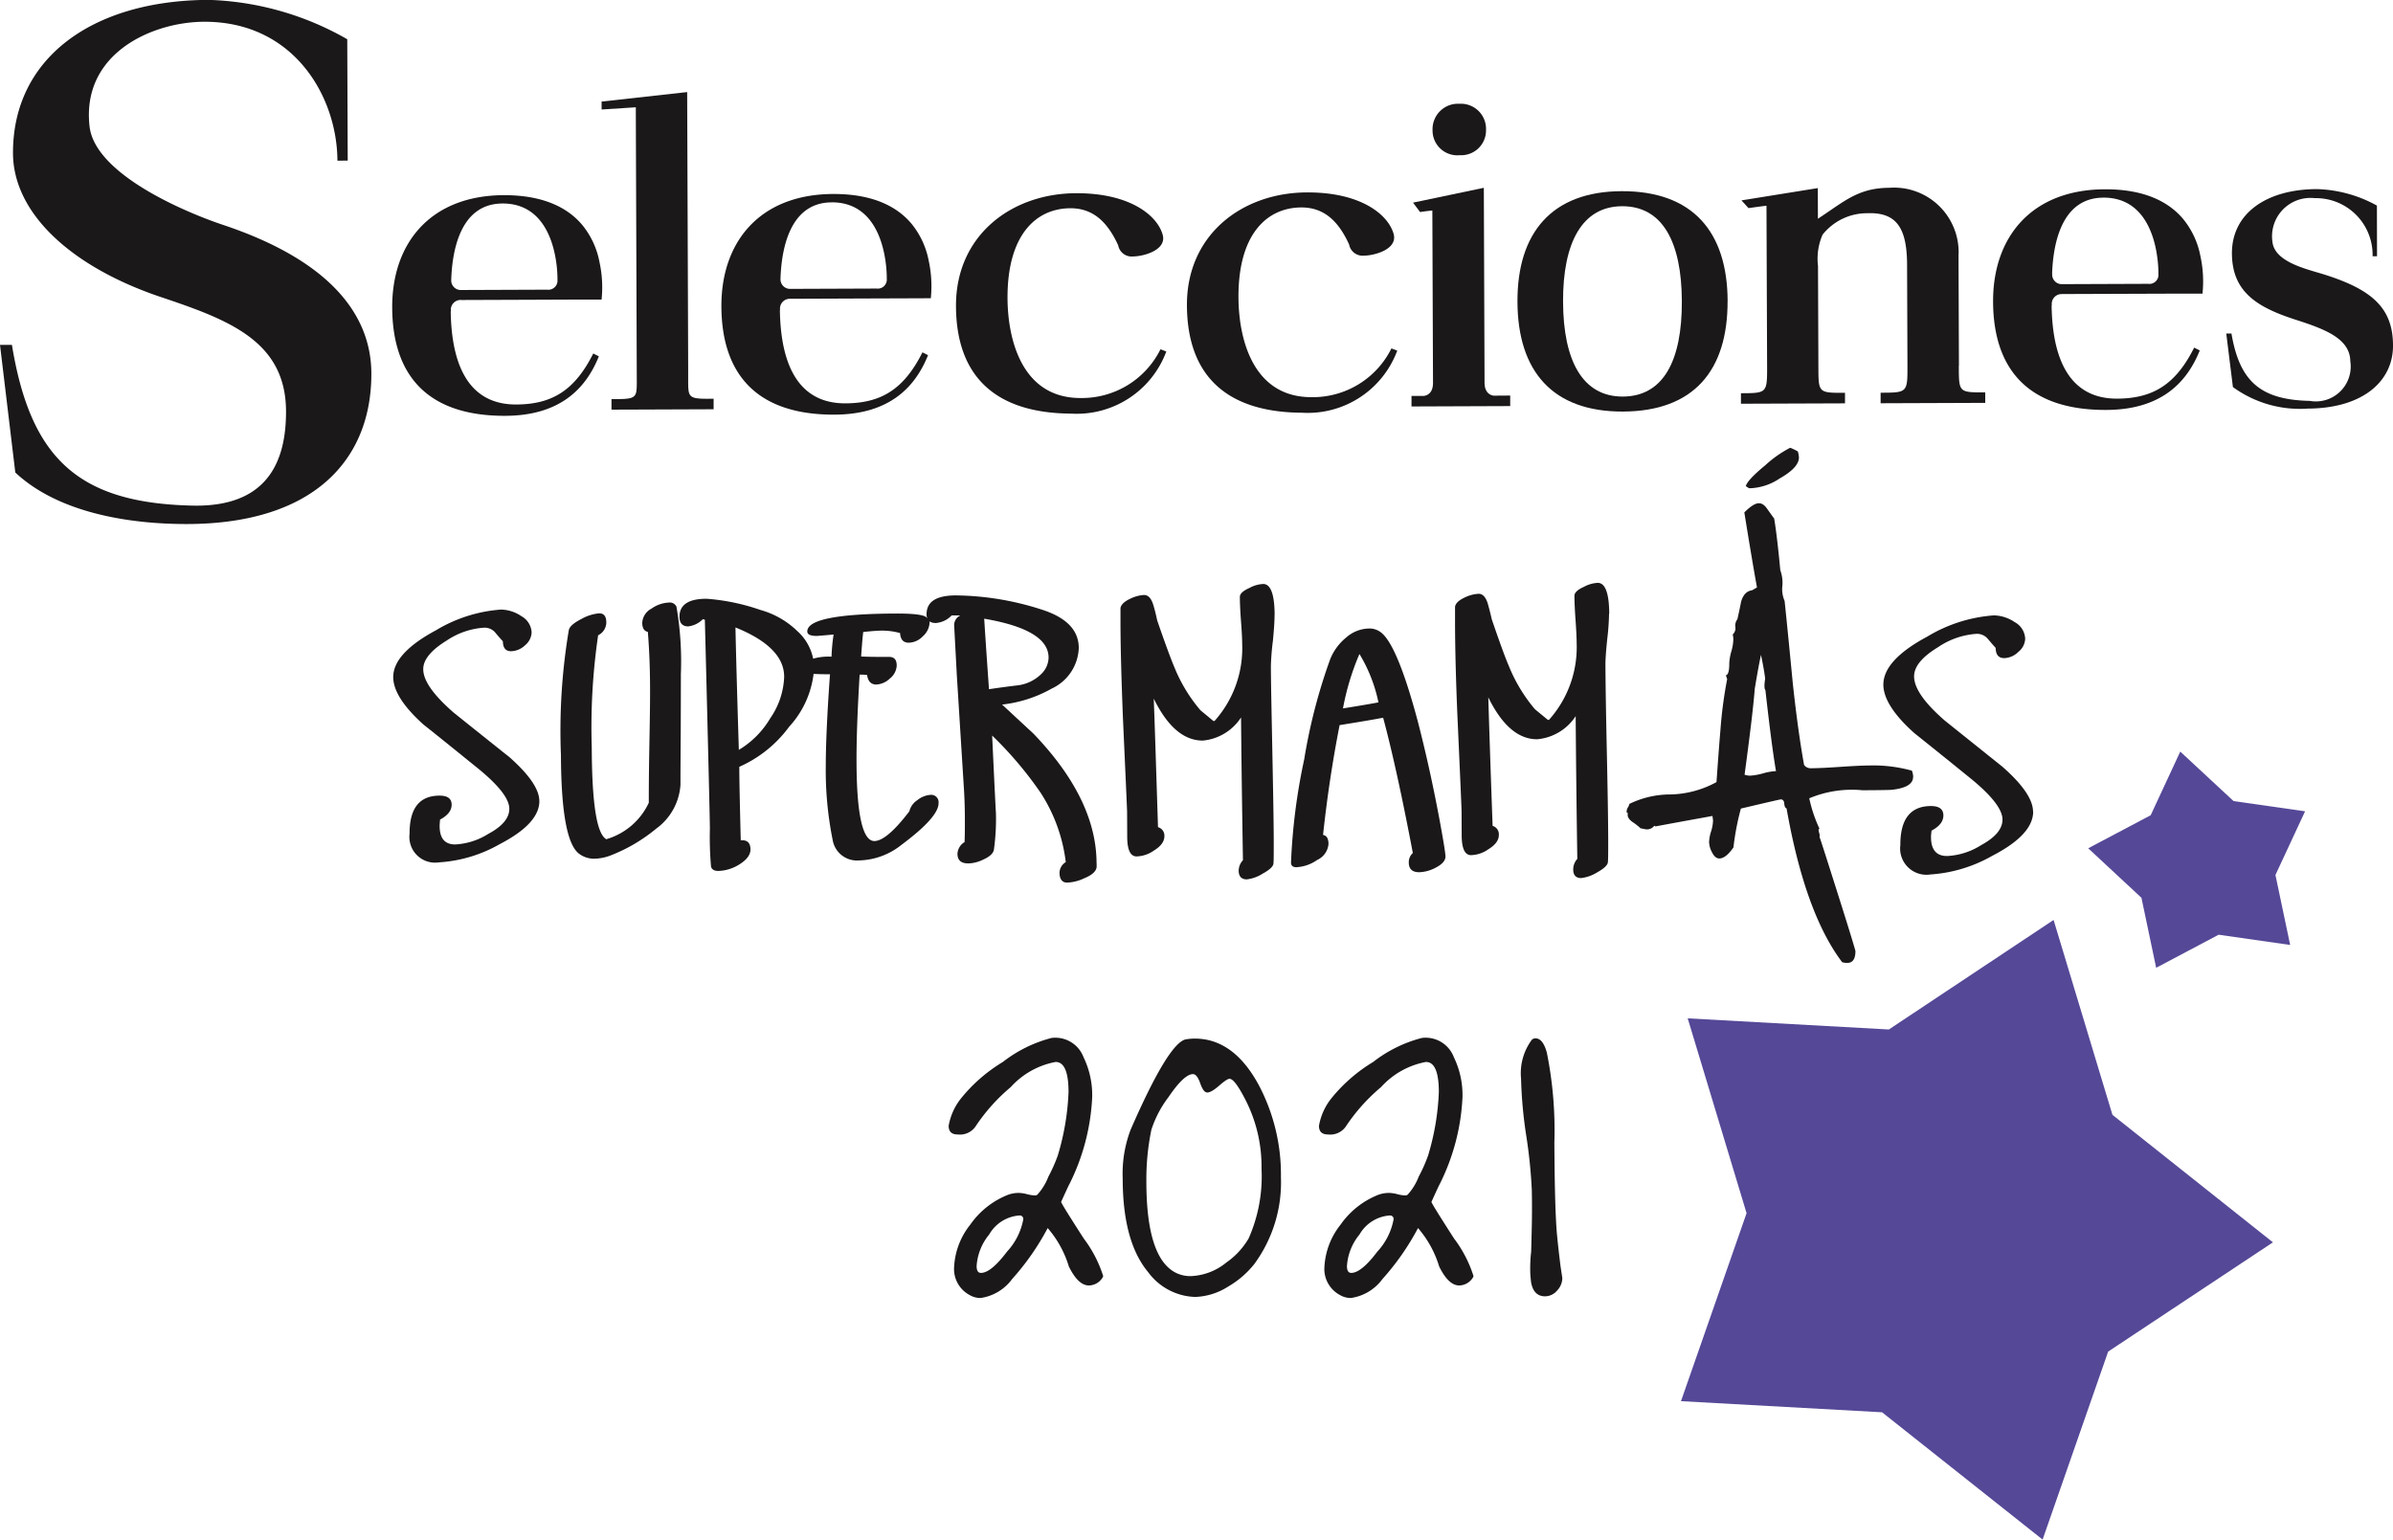 <svg id="Grupo_66" data-name="Grupo 66" xmlns="http://www.w3.org/2000/svg" width="146.38" height="94.186" viewBox="0 0 146.38 94.186">
  <g id="Grupo_3" data-name="Grupo 3" transform="translate(58.027 63.476)">
    <g id="Grupo_2" data-name="Grupo 2">
      <g id="Grupo_1" data-name="Grupo 1">
        <path id="Trazado_1" data-name="Trazado 1" d="M133.362,141.994q-.66,0-1.23-1.163a6.432,6.432,0,0,0-1.294-2.349,15.477,15.477,0,0,1-2.173,3.116,2.906,2.906,0,0,1-1.932,1.163,1.308,1.308,0,0,1-.658-.175,1.806,1.806,0,0,1-.966-1.6,4.519,4.519,0,0,1,1-2.722,5.086,5.086,0,0,1,2.316-1.822,1.937,1.937,0,0,1,.658-.11,2.232,2.232,0,0,1,.494.078,2.23,2.23,0,0,0,.473.076.266.266,0,0,0,.153-.043,3.533,3.533,0,0,0,.68-1.109,9.532,9.532,0,0,0,.571-1.284,15.387,15.387,0,0,0,.659-3.885q0-1.844-.79-1.844a4.9,4.9,0,0,0-2.744,1.537,11.276,11.276,0,0,0-2.174,2.437,1.164,1.164,0,0,1-1.076.461c-.366,0-.549-.176-.549-.527a3.716,3.716,0,0,1,.747-1.668,9.74,9.74,0,0,1,2.568-2.239,8.155,8.155,0,0,1,2.985-1.471,1.845,1.845,0,0,1,1.954,1.185,5.309,5.309,0,0,1,.526,2.437,13.215,13.215,0,0,1-1.4,5.334q-.022.022-.5,1.075,0,.089,1.384,2.24a7.577,7.577,0,0,1,1.185,2.283.127.127,0,0,1-.023.088A1.008,1.008,0,0,1,133.362,141.994Zm-4.259-4.281a2.319,2.319,0,0,0-1.844,1.163,3.374,3.374,0,0,0-.768,1.931q0,.418.264.418.614,0,1.6-1.306a3.951,3.951,0,0,0,.989-1.965A.214.214,0,0,0,129.1,137.713Z" transform="translate(-124.778 -126.831)" fill="#1a1818"/>
        <path id="Trazado_2" data-name="Trazado 2" d="M143.214,126.956a3.452,3.452,0,0,1,.526-.043q2.372,0,3.907,2.832a11.7,11.7,0,0,1,1.362,5.642,8.446,8.446,0,0,1-1.625,5.312,5.663,5.663,0,0,1-1.6,1.382,3.992,3.992,0,0,1-2.019.637,3.709,3.709,0,0,1-2.876-1.514q-1.559-1.866-1.559-5.729a7.573,7.573,0,0,1,.483-2.985Q142.16,127.111,143.214,126.956Zm.416,2.13q-.549,0-1.514,1.427a6.687,6.687,0,0,0-1.032,1.976,14.99,14.99,0,0,0-.307,3.16q0,4.765,1.865,5.62a1.989,1.989,0,0,0,.856.175,3.659,3.659,0,0,0,2.173-.833,4.651,4.651,0,0,0,1.361-1.471,9.356,9.356,0,0,0,.79-4.259,8.952,8.952,0,0,0-.922-4.1q-.68-1.361-1.01-1.406-.132-.043-.648.407c-.344.3-.6.442-.757.428s-.285-.2-.416-.571S143.792,129.086,143.631,129.086Z" transform="translate(-128.681 -126.853)" fill="#1a1818"/>
        <path id="Trazado_3" data-name="Trazado 3" d="M164.321,141.994q-.66,0-1.23-1.163a6.442,6.442,0,0,0-1.294-2.349,15.477,15.477,0,0,1-2.173,3.116,2.907,2.907,0,0,1-1.932,1.163,1.308,1.308,0,0,1-.658-.175,1.807,1.807,0,0,1-.967-1.6,4.521,4.521,0,0,1,1-2.722,5.087,5.087,0,0,1,2.316-1.822,1.937,1.937,0,0,1,.658-.11,2.232,2.232,0,0,1,.494.078,2.231,2.231,0,0,0,.472.076.267.267,0,0,0,.154-.043,3.533,3.533,0,0,0,.68-1.109,9.53,9.53,0,0,0,.571-1.284,15.386,15.386,0,0,0,.659-3.885q0-1.844-.79-1.844a4.9,4.9,0,0,0-2.744,1.537,11.276,11.276,0,0,0-2.174,2.437,1.164,1.164,0,0,1-1.076.461c-.366,0-.549-.176-.549-.527a3.716,3.716,0,0,1,.747-1.668,9.74,9.74,0,0,1,2.568-2.239,8.155,8.155,0,0,1,2.985-1.471,1.845,1.845,0,0,1,1.954,1.185,5.309,5.309,0,0,1,.526,2.437,13.215,13.215,0,0,1-1.4,5.334q-.022.022-.5,1.075,0,.089,1.384,2.24a7.577,7.577,0,0,1,1.185,2.283.127.127,0,0,1-.023.088A1.008,1.008,0,0,1,164.321,141.994Zm-4.259-4.281a2.319,2.319,0,0,0-1.844,1.163,3.374,3.374,0,0,0-.768,1.931q0,.418.263.418.615,0,1.6-1.306a3.951,3.951,0,0,0,.989-1.965A.214.214,0,0,0,160.062,137.713Z" transform="translate(-133.084 -126.831)" fill="#1a1818"/>
        <path id="Trazado_4" data-name="Trazado 4" d="M174.208,127.761a24.045,24.045,0,0,1,.461,5.488q.022,4.368.176,5.8.044.5.2,1.777l.11.725a1.121,1.121,0,0,1-.318.768.968.968,0,0,1-.736.352q-.7,0-.856-.856-.022-.176-.044-.44a7.912,7.912,0,0,1,0-.833q0-.154.044-.571,0,.265.044-1.624.022-1.076,0-2.173a30.965,30.965,0,0,0-.351-3.4,27.237,27.237,0,0,1-.307-3.424,3.427,3.427,0,0,1,.659-2.371.3.3,0,0,1,.22-.088Q173.966,126.883,174.208,127.761Z" transform="translate(-137.615 -126.845)" fill="#1a1818"/>
      </g>
    </g>
  </g>
  <g id="Grupo_4" data-name="Grupo 4" transform="translate(24.056 37.288)">
    <path id="Trazado_5" data-name="Trazado 5" d="M87.289,102.758c0,.925-.809,1.8-2.439,2.645a8.536,8.536,0,0,1-3.7,1.106,1.573,1.573,0,0,1-1.8-1.755c-.006-1.549.6-2.324,1.834-2.327.491,0,.736.179.739.555q0,.532-.709.91l-.023.282c-.031.827.28,1.242.955,1.239a4.206,4.206,0,0,0,2.023-.648c.859-.459,1.283-.973,1.282-1.532,0-.6-.618-1.4-1.853-2.42-1.128-.912-2.259-1.829-3.4-2.736-1.229-1.106-1.845-2.07-1.849-2.9,0-.969.866-1.927,2.62-2.868a8.94,8.94,0,0,1,3.978-1.264,2.285,2.285,0,0,1,1.246.406,1.2,1.2,0,0,1,.622.994,1.069,1.069,0,0,1-.394.778,1.292,1.292,0,0,1-.858.37c-.334,0-.5-.2-.506-.607-.17-.184-.335-.372-.488-.561a.861.861,0,0,0-.693-.27,4.643,4.643,0,0,0-2.265.79c-.95.585-1.428,1.172-1.425,1.748,0,.7.623,1.574,1.848,2.645q1.713,1.375,3.433,2.743,1.817,1.61,1.82,2.677" transform="translate(-78.352 -91.042)" fill="#1a1818"/>
  </g>
  <g id="Grupo_5" data-name="Grupo 5" transform="translate(34.316 36.869)">
    <path id="Trazado_6" data-name="Trazado 6" d="M99.706,94.9q0,1.12-.008,3.359c-.01,1.483-.018,2.6-.016,3.345a3.6,3.6,0,0,1-1.491,2.693,10.073,10.073,0,0,1-2.783,1.635,2.93,2.93,0,0,1-1,.2,1.509,1.509,0,0,1-.891-.277c-.756-.509-1.133-2.516-1.147-6.051a37.226,37.226,0,0,1,.481-7.655c.048-.225.308-.446.776-.685a2.672,2.672,0,0,1,1.082-.343c.29,0,.436.181.436.558a.88.88,0,0,1-.5.783,38.745,38.745,0,0,0-.39,6.857c.012,3.427.3,5.293.889,5.62a4.139,4.139,0,0,0,2.6-2.23c0-.767.005-1.924.034-3.472s.047-2.7.043-3.471c0-1.288-.05-2.463-.135-3.511-.222-.042-.342-.226-.343-.561a1.046,1.046,0,0,1,.561-.858,1.978,1.978,0,0,1,1.071-.374.447.447,0,0,1,.461.25,19.712,19.712,0,0,1,.268,4.184" transform="translate(-92.373 -90.469)" fill="#1a1818"/>
  </g>
  <g id="Grupo_6" data-name="Grupo 6" transform="translate(41.565 36.627)">
    <path id="Trazado_7" data-name="Trazado 7" d="M110.515,94.383a5.8,5.8,0,0,1-1.523,3.582,7.593,7.593,0,0,1-3.054,2.457c0,.776.033,2.271.089,4.5.391-.04.593.146.595.555,0,.34-.247.66-.738.951a2.517,2.517,0,0,1-1.229.364c-.249,0-.4-.091-.446-.262a20.68,20.68,0,0,1-.07-2.319q0-.72-.308-12.79l-.125-.029a1.49,1.49,0,0,1-.891.44c-.358,0-.535-.2-.536-.591,0-.73.55-1.1,1.654-1.1a12.929,12.929,0,0,1,3.3.686,5.265,5.265,0,0,1,2.251,1.289,3.081,3.081,0,0,1,1.033,2.27m-1.835.518c0-1.2-1-2.211-2.978-3.007q.034,1.9.206,7.489a5.53,5.53,0,0,0,1.923-1.937,4.727,4.727,0,0,0,.85-2.546" transform="translate(-102.28 -90.139)" fill="#1a1818"/>
  </g>
  <g id="Grupo_7" data-name="Grupo 7" transform="translate(48.826 37.533)">
    <path id="Trazado_8" data-name="Trazado 8" d="M120.788,102.986q0,.851-2.262,2.537a4.312,4.312,0,0,1-2.6.958,1.506,1.506,0,0,1-1.613-1.243,21.549,21.549,0,0,1-.423-4.564c0-1.155.073-3.014.258-5.582-1.292.005-1.944-.089-1.944-.277q0-.46.871-.664a3.462,3.462,0,0,1,1.166-.134,12.03,12.03,0,0,1,.127-1.357c-.7.066-1.035.089-1.022.088-.39,0-.586-.085-.587-.277,0-.712,1.8-1.081,5.413-1.093,1.159-.005,1.793.084,1.912.272a.242.242,0,0,1,.158.23,1.19,1.19,0,0,1-.408.882,1.238,1.238,0,0,1-.866.4c-.341,0-.51-.2-.533-.59a4.076,4.076,0,0,0-1.1-.149c-.263,0-.645.029-1.153.083-.036.25-.078.758-.13,1.5.415.02.984.028,1.72.025.306,0,.456.175.457.531a1.08,1.08,0,0,1-.417.789,1.29,1.29,0,0,1-.828.369c-.327,0-.511-.194-.567-.582a2.884,2.884,0,0,0-.456-.023q-.2,3.342-.19,5.355c.012,3.228.378,4.828,1.092,4.825.495,0,1.21-.6,2.14-1.82a1.12,1.12,0,0,1,.485-.678,1.417,1.417,0,0,1,.79-.325.449.449,0,0,1,.508.511" transform="translate(-112.203 -91.377)" fill="#1a1818"/>
  </g>
  <g id="Grupo_8" data-name="Grupo 8" transform="translate(56.682 36.422)">
    <path id="Trazado_9" data-name="Trazado 9" d="M133.339,106.247v.233c-.03.257-.28.492-.762.686a2.632,2.632,0,0,1-1.047.263c-.295,0-.46-.21-.461-.612a.786.786,0,0,1,.383-.642,9.989,9.989,0,0,0-1.547-4.254,22.857,22.857,0,0,0-2.957-3.487c.151,3.247.23,4.821.23,4.7a13.572,13.572,0,0,1-.125,2.3c-.05.223-.273.421-.661.592a2.155,2.155,0,0,1-.9.23c-.443,0-.663-.191-.666-.588a.879.879,0,0,1,.435-.716c.02-.473.019-.95.018-1.43,0-.717-.028-1.447-.08-2.188l-.411-6.569c-.109-2.047-.165-3.081-.165-3.112a.658.658,0,0,1,.383-.568l-.534,0a1.5,1.5,0,0,1-.97.464c-.373,0-.563-.177-.566-.532,0-.768.586-1.152,1.78-1.157a17.609,17.609,0,0,1,5.275.871c1.494.48,2.252,1.253,2.256,2.343a2.852,2.852,0,0,1-1.651,2.484,7.944,7.944,0,0,1-3.04.98c.421.393,1.065.986,1.924,1.785q3.848,4.008,3.855,7.925M130.4,93.667c0-1.141-1.31-1.932-3.938-2.382.058.95.157,2.385.292,4.314.6-.09,1.185-.169,1.752-.236a2.485,2.485,0,0,0,1.548-.8,1.444,1.444,0,0,0,.346-.891" transform="translate(-122.94 -89.858)" fill="#1a1818"/>
  </g>
  <g id="Grupo_9" data-name="Grupo 9" transform="translate(68.536 35.735)">
    <path id="Trazado_10" data-name="Trazado 10" d="M148.569,90.808q0,.537-.1,1.567a15.1,15.1,0,0,0-.125,1.553c.005,1.188.046,2.974.092,5.346s.08,4.161.083,5.35c0,.749,0,1.22-.018,1.394s-.238.384-.661.612a2.279,2.279,0,0,1-.974.35c-.312,0-.49-.176-.492-.528a.959.959,0,0,1,.261-.645c-.047-2.91-.091-5.827-.116-8.732a3.131,3.131,0,0,1-2.335,1.414q-1.745.007-3.005-2.567c.067,1.752.149,4.378.26,7.865a.532.532,0,0,1,.39.558c0,.32-.214.611-.645.875a1.936,1.936,0,0,1-1.052.356c-.369,0-.56-.37-.576-1.12l-.007-1.585c0-.116-.086-2.039-.254-5.745-.092-2.319-.145-4.229-.151-5.749l0-1c.039-.2.226-.389.565-.55a2.236,2.236,0,0,1,.872-.245c.258,0,.445.2.57.607.094.306.168.619.239.95.468,1.36.826,2.334,1.066,2.9a9.6,9.6,0,0,0,1.579,2.595c.168.141.428.352.773.642l.081.023a6.669,6.669,0,0,0,1.7-4.706c0-.32-.027-.8-.075-1.437s-.066-1.115-.067-1.453c0-.2.2-.38.593-.554a1.9,1.9,0,0,1,.839-.239c.451,0,.689.63.694,1.889" transform="translate(-139.14 -88.919)" fill="#1a1818"/>
  </g>
  <g id="Grupo_10" data-name="Grupo 10" transform="translate(78.971 38.445)">
    <path id="Trazado_11" data-name="Trazado 11" d="M162.849,106.577c0,.255-.214.489-.635.7a2.283,2.283,0,0,1-.972.26c-.428,0-.634-.2-.637-.587a.745.745,0,0,1,.247-.588c-.673-3.554-1.287-6.313-1.816-8.277-.593.115-1.482.262-2.663.453-.428,2.175-.767,4.421-1.013,6.719.223.032.332.221.333.556a1.181,1.181,0,0,1-.694.974,2.424,2.424,0,0,1-1.275.443c-.216,0-.323-.1-.324-.28a36.915,36.915,0,0,1,.806-6.311,33.977,33.977,0,0,1,1.594-6.141,3.288,3.288,0,0,1,.975-1.319,2.173,2.173,0,0,1,1.425-.553,1.15,1.15,0,0,1,.685.227q1.01.74,2.265,5.433c.52,2.007.967,4.052,1.357,6.155.228,1.237.342,1.955.342,2.14m-4.1-9.435a9.359,9.359,0,0,0-1.163-2.959,15.624,15.624,0,0,0-1.007,3.328c.784-.125,1.51-.244,2.17-.369" transform="translate(-153.4 -92.623)" fill="#1a1818"/>
  </g>
  <g id="Grupo_11" data-name="Grupo 11" transform="translate(89 35.659)">
    <path id="Trazado_12" data-name="Trazado 12" d="M176.533,90.7a15.173,15.173,0,0,1-.113,1.567c-.071.694-.109,1.209-.108,1.553.005,1.188.034,2.974.085,5.347s.08,4.159.084,5.349c0,.749,0,1.218-.021,1.395s-.239.383-.656.614a2.408,2.408,0,0,1-.975.348c-.323,0-.487-.178-.488-.529a.963.963,0,0,1,.25-.645c-.044-2.909-.078-5.827-.1-8.732a3.138,3.138,0,0,1-2.352,1.413c-1.153.007-2.155-.851-2.993-2.566.052,1.752.138,4.378.264,7.865a.534.534,0,0,1,.381.558c0,.323-.212.613-.647.877a1.929,1.929,0,0,1-1.051.356c-.368,0-.553-.371-.574-1.119l-.007-1.586c0-.116-.084-2.04-.251-5.743-.1-2.319-.144-4.229-.149-5.752l0-.994c.028-.2.217-.389.557-.551a2.231,2.231,0,0,1,.881-.244c.253,0,.444.2.566.606.087.306.167.619.241.95.465,1.36.816,2.332,1.064,2.906a9.692,9.692,0,0,0,1.573,2.594c.165.141.427.351.776.642l.081.023a6.665,6.665,0,0,0,1.7-4.707c0-.321-.024-.8-.07-1.436s-.064-1.117-.066-1.452c0-.2.2-.381.588-.555a1.946,1.946,0,0,1,.841-.239c.457,0,.692.63.7,1.889" transform="translate(-167.107 -88.815)" fill="#1a1818"/>
  </g>
  <g id="Grupo_12" data-name="Grupo 12" transform="translate(99.496 27.398)">
    <path id="Trazado_13" data-name="Trazado 13" d="M198.977,97.662c0,.426-.438.69-1.317.784-.146.01-.735.023-1.777.026a6.742,6.742,0,0,0-3.256.492,8.594,8.594,0,0,0,.624,1.859.079.079,0,0,0-.056.077,1.426,1.426,0,0,0,.04.191.41.41,0,0,1,.019.236c.116.318.507,1.554,1.188,3.7s1.009,3.244,1.009,3.283c0,.48-.163.724-.5.724a1.023,1.023,0,0,1-.313-.044q-2.268-3-3.4-9.408c-.077-.021-.121-.112-.141-.28,0-.159-.071-.251-.192-.274-.162.024-.983.217-2.46.564a15.615,15.615,0,0,0-.455,2.374c-.308.446-.595.678-.865.679-.172,0-.316-.122-.442-.366a1.428,1.428,0,0,1-.184-.643,2.439,2.439,0,0,1,.124-.652,2.457,2.457,0,0,0,.118-.663l-.036-.277c-.774.144-1.934.348-3.487.64l-.07-.043a.555.555,0,0,1-.519.221l-.323-.063a3.7,3.7,0,0,0-.513-.4c-.23-.172-.318-.349-.256-.525-.062-.015-.081-.043-.082-.1a.5.5,0,0,1,.08-.255.684.684,0,0,0,.089-.212,5.706,5.706,0,0,1,2.517-.578,6.122,6.122,0,0,0,2.811-.756c.075-1.06.15-2.115.239-3.16a26.447,26.447,0,0,1,.414-3.14l-.08-.232c.143-.026.211-.271.209-.742a3.118,3.118,0,0,1,.127-.724,2.889,2.889,0,0,0,.122-.725,1.248,1.248,0,0,0-.039-.309.506.506,0,0,0,.159-.468.66.66,0,0,1,.13-.469c.077-.346.155-.705.224-1.065.122-.427.345-.657.672-.7l.3-.174q-.28-1.527-.774-4.59c.378-.375.672-.562.887-.562.194,0,.362.12.526.365.247.348.379.536.41.56.119.7.244,1.761.378,3.176a2.234,2.234,0,0,1,.126.947,1.792,1.792,0,0,0,.137.93c.176,1.682.338,3.362.5,5.034.214,1.978.445,3.65.691,5a.489.489,0,0,0,.428.2c.392,0,.986-.029,1.789-.084s1.42-.083,1.821-.085a8.826,8.826,0,0,1,2.555.317,1.043,1.043,0,0,1,.08.388m-8.391-.357c-.187-1.092-.4-2.753-.648-4.957-.071-.078-.076-.309-.015-.7-.035-.322-.12-.809-.255-1.455q-.15.674-.381,2.074c-.094,1.19-.312,2.942-.623,5.255a1.008,1.008,0,0,0,.351.058,3.882,3.882,0,0,0,.774-.138,3.472,3.472,0,0,1,.8-.141m1.4-19.186c0,.415-.4.844-1.182,1.287a3.478,3.478,0,0,1-1.757.594h-.116l-.194-.125c.056-.244.458-.677,1.193-1.282a7.006,7.006,0,0,1,1.522-1.068,3.465,3.465,0,0,1,.467.225,1.565,1.565,0,0,1,.067.368" transform="translate(-181.45 -77.526)" fill="#1a1818"/>
  </g>
  <g id="Grupo_13" data-name="Grupo 13" transform="translate(115.209 37.644)">
    <path id="Trazado_14" data-name="Trazado 14" d="M212.085,103.53q0,1.418-2.5,2.707a8.79,8.79,0,0,1-3.788,1.143,1.608,1.608,0,0,1-1.836-1.8c-.007-1.583.616-2.382,1.87-2.386.5,0,.76.187.762.565s-.238.679-.727.941l-.028.282c-.033.851.3,1.272.983,1.269a4.265,4.265,0,0,0,2.074-.661c.88-.478,1.316-1,1.313-1.572,0-.605-.635-1.435-1.9-2.473-1.15-.934-2.317-1.873-3.487-2.809q-1.892-1.688-1.9-2.969c0-.994.889-1.977,2.684-2.937a9.137,9.137,0,0,1,4.078-1.3,2.347,2.347,0,0,1,1.272.413,1.212,1.212,0,0,1,.642,1.024,1.084,1.084,0,0,1-.414.792,1.285,1.285,0,0,1-.866.386c-.347,0-.522-.21-.525-.624-.177-.192-.339-.388-.5-.576a.85.85,0,0,0-.708-.283,4.743,4.743,0,0,0-2.325.819c-.98.595-1.46,1.192-1.458,1.781,0,.717.629,1.623,1.892,2.715q1.754,1.407,3.519,2.819c1.242,1.091,1.862,2.008,1.865,2.735" transform="translate(-202.925 -91.528)" fill="#1a1818"/>
  </g>
  <g id="Grupo_14" data-name="Grupo 14" transform="translate(106.499 11.488)">
    <path id="Trazado_15" data-name="Trazado 15" d="M204.35,66.664l-.025-6.707a3.952,3.952,0,0,0-4.228-4.174c-1.925.008-2.762.841-4.373,1.894l-.006-1.875-4.67.751.43.473s1.058-.149,1.1-.144l.012,3.152.026,6.674c.005,1.637-.015,1.637-1.6,1.643l0,.642,6.365-.023,0-.644c-1.643.006-1.622.006-1.628-1.63l-.023-6.13a3.672,3.672,0,0,1,.28-1.916,3.474,3.474,0,0,1,2.724-1.311c1.769-.071,2.435.859,2.444,3.139l.023,6.2c.005,1.637-.016,1.637-1.642,1.642v.644l6.4-.024,0-.642c-1.632.006-1.611.005-1.616-1.632" transform="translate(-191.021 -55.783)" fill="#1a1818"/>
  </g>
  <g id="Grupo_15" data-name="Grupo 15" transform="translate(136.181 11.564)">
    <path id="Trazado_16" data-name="Trazado 16" d="M240.535,60A3.468,3.468,0,0,0,237,56.445a2.351,2.351,0,0,0-2.59,2.683c.141,1.215,2.042,1.642,3.092,1.965,3.05.945,4.274,2.1,4.283,4.362.009,2.208-1.87,3.851-5.215,3.864A6.953,6.953,0,0,1,231.991,68l-.406-3.272h.318c.494,2.915,1.763,4.054,4.784,4.119a2.134,2.134,0,0,0,2.486-2.423c-.018-1.357-1.478-1.937-3.212-2.5-2.483-.781-4.02-1.728-4.03-4.1-.009-2.427,2.085-3.923,5.194-3.933A8.041,8.041,0,0,1,240.8,56.9L240.807,60Z" transform="translate(-231.585 -55.887)" fill="#1a1818"/>
  </g>
  <g id="Grupo_16" data-name="Grupo 16" transform="translate(121.916 11.578)">
    <path id="Trazado_17" data-name="Trazado 17" d="M216.308,62.316l4.475-.016,2.928-.01,1.19,0A7.262,7.262,0,0,0,224.774,60a5.078,5.078,0,0,0-1.016-2.224.066.066,0,0,0-.015-.02c-.855-1.038-2.322-1.856-4.813-1.848-4.513.017-6.853,2.947-6.839,6.872.017,4.091,2.1,6.645,6.921,6.626,3.2-.011,4.874-1.521,5.721-3.64l-.342-.172c-1.123,2.241-2.508,3.117-4.728,3.121-3.258,0-3.948-3.056-3.992-5.672a.367.367,0,0,0,.01-.076.6.6,0,0,1,.629-.649m2.5-5.9c3.519-.037,3.394,4.659,3.394,4.673a.552.552,0,0,1-.626.6l-5.252.02a.586.586,0,0,1-.619-.634s0-.015-.005-.026c.057-1.547.46-4.606,3.108-4.631" transform="translate(-212.09 -55.906)" fill="#1a1818"/>
  </g>
  <g id="Grupo_17" data-name="Grupo 17" transform="translate(44.127 11.867)">
    <path id="Trazado_18" data-name="Trazado 18" d="M110,62.712l4.475-.018,2.929-.01,1.188-.005a7.3,7.3,0,0,0-.127-2.286,5.087,5.087,0,0,0-1.015-2.224c-.005-.006-.01-.014-.015-.019-.855-1.038-2.323-1.856-4.815-1.849-4.513.018-6.852,2.948-6.838,6.874.015,4.09,2.1,6.643,6.918,6.625,3.2-.012,4.875-1.52,5.722-3.639l-.342-.172c-1.123,2.238-2.508,3.117-4.728,3.12-3.256,0-3.948-3.057-3.992-5.673a.344.344,0,0,0,.008-.077.6.6,0,0,1,.63-.647m2.5-5.9c3.52-.037,3.4,4.66,3.4,4.674a.553.553,0,0,1-.628.6l-5.253.02a.586.586,0,0,1-.619-.633l0-.026c.057-1.547.46-4.608,3.107-4.633" transform="translate(-105.781 -56.301)" fill="#1a1818"/>
  </g>
  <g id="Grupo_18" data-name="Grupo 18" transform="translate(23.99 11.942)">
    <path id="Trazado_19" data-name="Trazado 19" d="M82.476,62.814l4.478-.016,2.928-.012,1.188,0a7.242,7.242,0,0,0-.127-2.286,5.065,5.065,0,0,0-1.014-2.226l-.015-.019C89.058,57.215,87.591,56.4,85.1,56.4c-4.512.017-6.853,2.948-6.838,6.872.015,4.093,2.1,6.645,6.918,6.627,3.2-.011,4.875-1.521,5.722-3.639l-.342-.173c-1.122,2.239-2.508,3.117-4.728,3.119-3.258,0-3.948-3.055-3.99-5.672a.466.466,0,0,0,.008-.075.6.6,0,0,1,.627-.649m2.5-5.9c3.52-.037,3.394,4.66,3.394,4.66a.557.557,0,0,1-.626.612l-5.253.02a.585.585,0,0,1-.618-.632l0-.027c.057-1.546.46-4.606,3.108-4.632" transform="translate(-78.261 -56.403)" fill="#1a1818"/>
  </g>
  <g id="Grupo_19" data-name="Grupo 19" transform="translate(92.82 11.696)">
    <path id="Trazado_20" data-name="Trazado 20" d="M185.183,62.783c.016,4.256-2.072,6.75-6.4,6.765-4.3.015-6.437-2.46-6.453-6.717-.017-4.221,2.105-6.749,6.367-6.765,4.367-.015,6.472,2.5,6.489,6.717m-2.8.01c-.014-3.607-1.175-5.815-3.656-5.806-2.444.009-3.623,2.225-3.611,5.836.014,3.643,1.21,5.817,3.656,5.808,2.481-.01,3.625-2.194,3.611-5.838" transform="translate(-172.327 -56.067)" fill="#1a1818"/>
  </g>
  <g id="Grupo_20" data-name="Grupo 20" transform="translate(72.605 11.769)">
    <path id="Trazado_21" data-name="Trazado 21" d="M157.208,65.712l.357.135a5.84,5.84,0,0,1-5.821,3.8c-4.536-.023-7.028-2.186-7.044-6.578-.015-4.3,3.362-6.889,7.348-6.9,3.273-.012,4.953,1.341,5.294,2.533.269.949-1.177,1.332-1.809,1.334a.838.838,0,0,1-.911-.677c-.635-1.395-1.507-2.275-2.925-2.27-2.091.007-3.86,1.614-3.845,5.495.009,2.487.85,6.125,4.479,6.111a5.368,5.368,0,0,0,4.877-2.981" transform="translate(-144.7 -56.167)" fill="#1a1818"/>
  </g>
  <g id="Grupo_21" data-name="Grupo 21" transform="translate(58.474 11.82)">
    <path id="Trazado_22" data-name="Trazado 22" d="M137.9,65.784l.357.136a5.844,5.844,0,0,1-5.821,3.8c-4.535-.024-7.028-2.186-7.044-6.578-.017-4.3,3.362-6.891,7.348-6.905,3.273-.011,4.954,1.343,5.294,2.535.27.948-1.179,1.331-1.809,1.334a.837.837,0,0,1-.91-.678c-.637-1.393-1.507-2.276-2.927-2.271-2.091.007-3.858,1.614-3.844,5.5.01,2.483.852,6.122,4.479,6.109a5.366,5.366,0,0,0,4.877-2.98" transform="translate(-125.388 -56.237)" fill="#1a1818"/>
  </g>
  <g id="Grupo_22" data-name="Grupo 22" transform="translate(36.796 5.633)">
    <path id="Trazado_23" data-name="Trazado 23" d="M102.185,66.544c-1.051,0-1.12-.139-1.123-.953l0-.9h0l-.024-6.674-.038-10.236-5.233.581v.485l2.093-.136v.415L97.919,65.6c0,.814-.066.958-1.115.963h-.433v.645l1.553-.005,3.141-.012,1.553-.006,0-.646Z" transform="translate(-95.762 -47.781)" fill="#1a1818"/>
  </g>
  <g id="Grupo_23" data-name="Grupo 23" transform="translate(87.63 6.343)">
    <path id="Trazado_24" data-name="Trazado 24" d="M166.874,51.9a1.517,1.517,0,0,0,1.63-1.544,1.538,1.538,0,0,0-1.616-1.6h-.026a1.555,1.555,0,0,0-1.628,1.617,1.515,1.515,0,0,0,1.64,1.531" transform="translate(-165.234 -48.751)" fill="#1a1818"/>
  </g>
  <g id="Grupo_24" data-name="Grupo 24" transform="translate(86.338 11.488)">
    <path id="Trazado_25" data-name="Trazado 25" d="M168.5,68.5c-.163-.019-.544-.133-.56-.758l-.044-11.958-4.33.907.43.574s.708-.1.751-.094l.04,10.5c0,.018,0,.033,0,.053,0,.653-.393.771-.555.791l-.76,0,0,.645h.007l6.03-.023,0-.644Z" transform="translate(-163.468 -55.783)" fill="#1a1818"/>
  </g>
  <g id="Grupo_25" data-name="Grupo 25" transform="translate(0)">
    <path id="Trazado_26" data-name="Trazado 26" d="M66.116,49.914c-.014-3.9-2.645-8.518-8.156-8.5-3.171.012-7.51,1.93-7.006,6.4.325,2.9,5.759,5.221,8.168,6.027,6.689,2.235,9.057,5.612,9.07,9.077.02,5.271-3.5,9.192-11.222,9.223-3.79.012-8-.753-10.558-3.153l-.936-7.808.729,0c1.141,6.962,4.069,9.678,11.039,9.834,4.46.1,5.74-2.53,5.728-5.783-.016-4.218-3.409-5.542-7.41-6.894-5.729-1.868-9.278-5.215-9.291-8.876-.022-5.793,4.81-9.358,11.978-9.385a18.124,18.124,0,0,1,8.468,2.408l.029,7.422Z" transform="translate(-45.476 -40.083)" fill="#1a1818"/>
  </g>
  <g id="Grupo_31" data-name="Grupo 31" transform="translate(102.822 45.98)">
    <g id="Grupo_28" data-name="Grupo 28" transform="translate(24.922)">
      <g id="Grupo_27" data-name="Grupo 27">
        <g id="Grupo_26" data-name="Grupo 26">
          <path id="Trazado_27" data-name="Trazado 27" d="M232.4,114.749l-.9-4.281,1.813-3.895-4.374-.625-3.261-3.028-1.81,3.894-3.821,2.021,3.257,3.029.9,4.282,3.821-2.023Z" transform="translate(-220.055 -102.921)" fill="#554897"/>
        </g>
      </g>
    </g>
    <g id="Grupo_30" data-name="Grupo 30" transform="translate(0 10.295)">
      <g id="Grupo_29" data-name="Grupo 29">
        <path id="Trazado_28" data-name="Trazado 28" d="M186.411,123.014l12.305.681,10.076-6.7,3.6,11.922,9.817,7.8L212.13,143.4l-4.01,11.5-9.82-7.787-12.3-.68,4.012-11.5Z" transform="translate(-185.996 -116.991)" fill="#554897"/>
      </g>
    </g>
  </g>
</svg>
